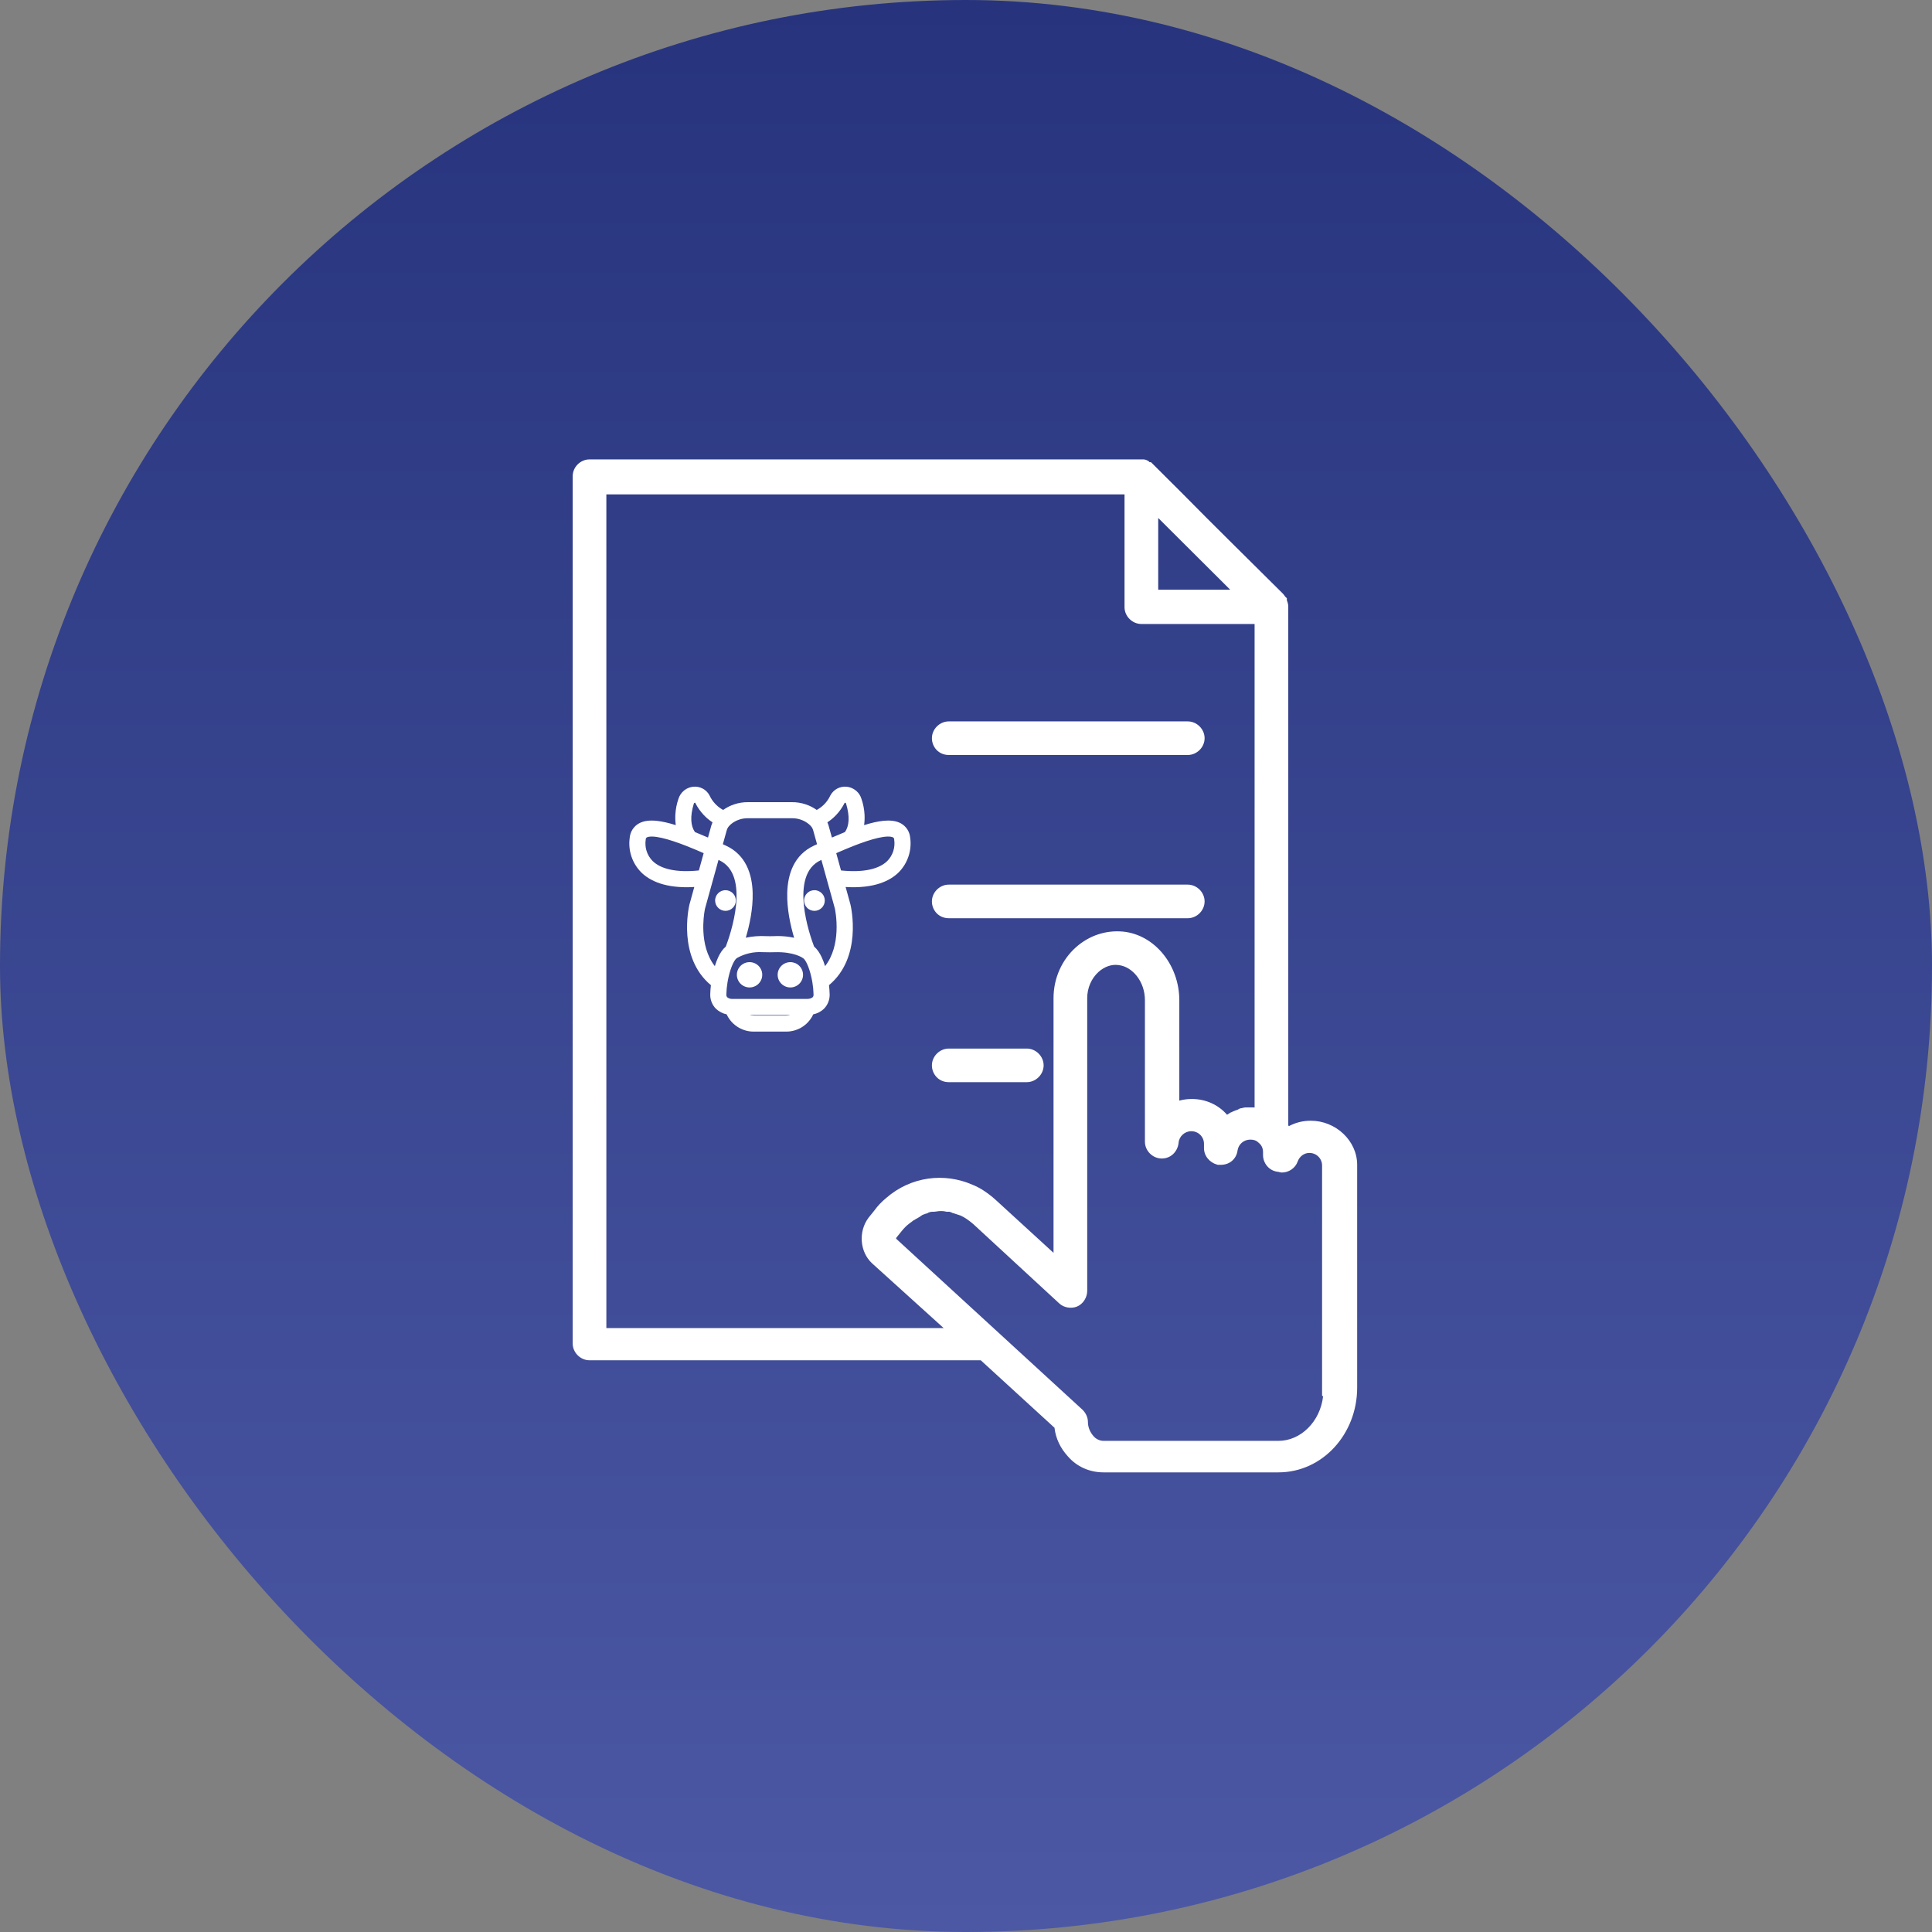 <?xml version="1.0" encoding="UTF-8"?> <svg xmlns="http://www.w3.org/2000/svg" width="307" height="307" viewBox="0 0 307 307" fill="none"><rect x="0" y="0" width="307" height="307" fill="#808080" stroke="none"/><rect width="307" height="307" rx="153.5" fill="url(#paint0_linear_201_1674)"></rect><path d="M181.59 73C181.697 73 182.046 72.991 182.402 73.221H182.451L182.675 73.444H182.897L183.189 73.736L187.659 78.191L187.666 78.196C193.025 83.647 198.485 88.976 203.856 94.331C203.938 94.412 204 94.493 204.041 94.549C204.084 94.608 204.124 94.668 204.149 94.706C204.179 94.75 204.194 94.773 204.207 94.79L204.486 95.062V95.385C204.527 95.485 204.565 95.59 204.597 95.695C204.651 95.874 204.71 96.121 204.71 96.375V178.816C204.737 178.858 204.766 178.903 204.799 178.95C205.84 178.398 206.99 178.085 208.29 178.085C212.254 178.085 215.657 181.265 215.657 185.095V220.497C215.657 227.873 210.144 233.963 203.15 233.963H175.336C173.162 233.963 171.089 233.069 169.657 231.384C168.506 230.112 167.764 228.604 167.562 226.873L155.846 216.152H93.675C92.232 216.152 91 214.929 91 213.482V75.669C91 74.223 92.232 73 93.675 73H181.59ZM177.754 153.356C176.659 153.189 175.497 153.599 174.558 154.443C173.43 155.471 172.761 156.983 172.761 158.603V205.133C172.761 206.181 172.09 207.234 171.128 207.62L171.127 207.621C170.251 207.971 169.053 207.827 168.29 207.092L154.661 194.514C153.932 193.895 153.261 193.427 152.634 193.153C152.312 193.048 151.992 192.943 151.669 192.834L151.495 192.775H151.42L151.211 192.672C151.15 192.642 151.062 192.606 150.975 192.58C150.932 192.567 150.897 192.559 150.873 192.555C150.866 192.554 150.862 192.552 150.858 192.552H150.415L150.297 192.523C150.057 192.463 149.866 192.447 149.648 192.442L149.419 192.441H149.307C149.236 192.441 149.149 192.453 148.967 192.483C148.852 192.502 148.683 192.532 148.495 192.545L148.302 192.552H148.078C147.959 192.552 147.822 192.588 147.567 192.669C147.523 192.701 147.469 192.737 147.404 192.769C147.286 192.827 147.173 192.853 147.079 192.867C146.978 192.904 146.882 192.939 146.772 192.982C146.712 193.007 146.646 193.033 146.575 193.06C146.5 193.124 146.425 193.172 146.356 193.207C146.193 193.334 146.033 193.425 145.917 193.488C145.725 193.593 145.621 193.643 145.499 193.724L145.249 193.888H145.216C145.203 193.894 145.191 193.901 145.178 193.906C145.091 193.969 145.006 194.036 144.903 194.117C144.776 194.219 144.618 194.34 144.431 194.468L144.432 194.469C144.068 194.741 143.68 195.121 143.272 195.629L143.271 195.63L142.4 196.713C142.409 196.701 142.391 196.717 142.397 196.777C142.4 196.806 142.408 196.831 142.416 196.85C142.417 196.852 142.418 196.855 142.419 196.856L171.989 223.99L172.004 224.003L172.018 224.017C172.495 224.49 172.873 225.177 172.873 225.949C172.873 226.683 173.13 227.37 173.556 227.949L173.748 228.191L173.753 228.197L173.759 228.203C174.137 228.656 174.756 228.958 175.336 228.958H203.15C206.681 228.958 209.804 225.904 210.249 221.83H210.082V185.208C210.082 184.094 209.192 183.203 208.066 183.203C207.272 183.203 206.521 183.706 206.214 184.549L206.213 184.548C205.837 185.633 204.776 186.318 203.71 186.318C203.619 186.318 203.542 186.308 203.491 186.299C203.438 186.29 203.391 186.278 203.357 186.27C203.303 186.256 203.221 186.231 203.2 186.226C203.162 186.215 203.141 186.21 203.132 186.208H203.087L203.024 186.2C201.57 186.016 200.699 184.757 200.699 183.539V183.092C200.699 182.47 200.475 181.983 200.056 181.634L200.021 181.606L199.991 181.575C199.651 181.238 199.25 181.087 198.684 181.087C197.62 181.087 196.803 181.832 196.653 182.8C196.565 183.461 196.261 184.046 195.771 184.465C195.276 184.887 194.647 185.094 193.991 185.094H193.519L193.386 185.056C192.227 184.729 191.316 183.708 191.316 182.424V181.756C191.316 180.643 190.427 179.751 189.298 179.751C188.25 179.751 187.355 180.582 187.28 181.606L187.278 181.631L187.275 181.655C187.111 182.983 186.069 184.092 184.608 184.092C183.167 184.092 181.931 182.87 181.931 181.422V158.937C181.931 155.97 179.956 153.621 177.784 153.359L177.77 153.357L177.754 153.356ZM96.352 211.036H149.951L138.582 200.753L138.574 200.746C136.618 198.938 136.37 195.686 138.007 193.511L138.026 193.485L138.904 192.394C139.514 191.549 140.124 190.942 140.83 190.354C144.705 186.975 150.035 186.253 154.63 188.301C155.722 188.744 156.777 189.448 157.723 190.236L158.125 190.583L158.137 190.593L167.408 199.079V158.603C167.408 155.427 168.758 152.482 170.986 150.507L170.989 150.504C173.087 148.659 175.702 147.783 178.441 148.032L178.45 148.033C183.52 148.54 187.395 153.397 187.396 158.937V174.893C188.045 174.71 188.72 174.633 189.411 174.633C191.605 174.633 193.628 175.571 194.985 177.142C195.099 177.054 195.202 177.002 195.256 176.976C195.375 176.874 195.493 176.811 195.575 176.773C195.633 176.747 195.691 176.727 195.734 176.712L195.745 176.702L195.893 176.63C196.133 176.511 196.445 176.402 196.72 176.31C196.766 176.275 196.827 176.235 196.899 176.199C197.046 176.127 197.183 176.099 197.288 176.089C197.304 176.087 197.32 176.087 197.336 176.086C197.351 176.082 197.373 176.076 197.414 176.064C197.521 176.034 197.75 175.969 198.013 175.969H199.131C199.212 175.969 199.29 175.975 199.358 175.983V99.155H181.366C179.927 99.155 178.691 97.933 178.691 96.485V78.562H96.352V211.036ZM163.158 166.62C164.599 166.62 165.836 167.842 165.836 169.29C165.836 170.735 164.6 171.959 163.158 171.959H150.76C149.161 171.959 148.083 170.69 148.083 169.29C148.083 167.842 149.319 166.62 150.76 166.62H163.158ZM188.741 140.569C190.185 140.57 191.415 141.797 191.415 143.239C191.415 144.686 190.184 145.908 188.741 145.908H150.76C149.162 145.908 148.083 144.643 148.083 143.239C148.083 141.794 149.318 140.57 150.76 140.569H188.741ZM188.741 114.633C190.185 114.633 191.415 115.859 191.415 117.302C191.415 118.748 190.184 119.971 188.741 119.971H150.76C149.162 119.971 148.083 118.706 148.083 117.302C148.083 115.857 149.318 114.633 150.76 114.633H188.741ZM184.044 93.706H195.481L193.062 91.294C191.274 89.513 189.486 87.732 187.699 85.951C186.481 84.737 185.263 83.522 184.044 82.308V93.706Z" fill="white"></path><path d="M134.543 125.015C134.745 125.035 134.943 125.078 135.133 125.142L135.323 125.212C135.57 125.316 135.8 125.454 136.008 125.625L136.16 125.759C136.306 125.898 136.435 126.051 136.548 126.219C136.694 126.438 136.804 126.674 136.882 126.924C137.164 127.733 137.329 128.567 137.377 129.422C137.408 129.99 137.384 130.554 137.31 131.114C138.435 130.763 139.448 130.526 140.339 130.433C141.362 130.327 142.272 130.406 143.01 130.762L143.156 130.837L143.158 130.838C143.365 130.953 143.556 131.092 143.729 131.254C143.902 131.416 144.054 131.597 144.182 131.796C144.311 131.996 144.412 132.21 144.488 132.433C144.561 132.648 144.608 132.87 144.629 133.098C144.701 133.596 144.714 134.098 144.67 134.598C144.625 135.102 144.524 135.594 144.366 136.073L144.365 136.074C144.206 136.553 143.994 137.009 143.73 137.44L143.729 137.441C143.464 137.87 143.155 138.268 142.797 138.627L142.793 138.63C141.462 139.938 138.956 141.224 134.371 140.946C134.564 141.643 134.733 142.255 134.863 142.724C134.948 143.033 135.017 143.28 135.064 143.451C135.087 143.535 135.106 143.601 135.118 143.646C135.124 143.668 135.128 143.685 135.131 143.697C135.133 143.702 135.135 143.707 135.135 143.709C135.136 143.711 135.135 143.712 135.135 143.712L135.136 143.713L135.138 143.721L135.14 143.73C135.19 143.938 135.678 146.067 135.467 148.691C135.263 151.245 134.388 154.336 131.73 156.545C131.785 157.011 131.82 157.478 131.832 157.946L131.835 158.11C131.833 158.491 131.764 158.862 131.625 159.221C131.467 159.631 131.232 159.992 130.923 160.303L130.916 160.311L130.907 160.319C130.423 160.765 129.859 161.054 129.225 161.184C129.167 161.31 129.105 161.435 129.036 161.556C128.919 161.76 128.786 161.955 128.637 162.14C128.564 162.233 128.488 162.323 128.408 162.41L128.157 162.662C127.984 162.822 127.799 162.968 127.602 163.102L127.603 163.103C127.408 163.236 127.203 163.354 126.989 163.456C126.776 163.559 126.556 163.646 126.328 163.715C126.103 163.784 125.873 163.837 125.638 163.872L125.639 163.873C125.405 163.908 125.169 163.924 124.931 163.923L119.763 163.924C119.526 163.925 119.29 163.908 119.055 163.873C118.82 163.838 118.591 163.784 118.367 163.716C118.14 163.647 117.919 163.56 117.706 163.457C117.491 163.354 117.287 163.235 117.092 163.103H117.09C116.896 162.97 116.711 162.823 116.538 162.662L116.536 162.661C116.364 162.5 116.204 162.327 116.056 162.141C115.91 161.956 115.777 161.763 115.659 161.558L115.658 161.556C115.589 161.435 115.527 161.31 115.468 161.183C114.836 161.052 114.274 160.762 113.79 160.32L113.781 160.312L113.773 160.304C113.462 159.992 113.227 159.63 113.069 159.22C112.912 158.812 112.842 158.385 112.863 157.946C112.875 157.477 112.909 157.01 112.964 156.545C110.306 154.336 109.432 151.245 109.226 148.694C109.015 146.074 109.502 143.952 109.548 143.756L109.551 143.745C109.557 143.722 109.876 142.562 110.324 140.946C105.738 141.224 103.233 139.937 101.902 138.63L101.898 138.626C101.541 138.267 101.23 137.871 100.965 137.44C100.7 137.009 100.488 136.554 100.33 136.074C100.171 135.594 100.069 135.102 100.025 134.598C99.982 134.105 99.995 133.612 100.063 133.123C100.083 132.888 100.13 132.659 100.207 132.433C100.282 132.211 100.383 131.997 100.513 131.796C100.642 131.597 100.793 131.417 100.964 131.255L100.966 131.252C101.139 131.092 101.33 130.953 101.54 130.837C102.303 130.417 103.265 130.321 104.357 130.434C105.247 130.526 106.259 130.764 107.382 131.115C107.308 130.556 107.287 129.993 107.318 129.426C107.365 128.571 107.529 127.738 107.809 126.93C107.887 126.68 107.999 126.444 108.146 126.224C108.295 125.998 108.476 125.8 108.682 125.629L108.842 125.506C109.007 125.39 109.183 125.292 109.371 125.213C109.558 125.135 109.751 125.078 109.95 125.043L110.151 125.015C110.411 124.987 110.671 124.998 110.927 125.048C111.187 125.098 111.43 125.186 111.66 125.307C111.835 125.4 111.996 125.512 112.142 125.638L112.285 125.769L112.286 125.771C112.472 125.957 112.626 126.166 112.748 126.397L112.754 126.409L112.758 126.419C112.976 126.883 113.256 127.302 113.601 127.678L113.754 127.837L113.755 127.838C114.099 128.185 114.484 128.471 114.91 128.703C115.442 128.325 116.02 128.032 116.641 127.821C117.364 127.577 118.108 127.459 118.871 127.467H125.824C126.586 127.459 127.33 127.578 128.052 127.822C128.674 128.032 129.251 128.326 129.783 128.703C130.209 128.471 130.595 128.184 130.942 127.837C131.357 127.422 131.689 126.949 131.937 126.418L131.942 126.407L131.948 126.396C132.071 126.163 132.225 125.956 132.408 125.772L132.41 125.771C132.595 125.586 132.804 125.431 133.034 125.308L133.036 125.307C133.267 125.185 133.512 125.098 133.768 125.048H133.77C134.023 125 134.281 124.987 134.543 125.015ZM119.256 161.314L119.381 161.339C119.506 161.361 119.634 161.372 119.763 161.372H124.931C125.106 161.372 125.276 161.353 125.442 161.314C125.478 161.306 125.513 161.293 125.548 161.283H119.15L119.256 161.314ZM121.14 151.3C120.447 151.259 119.763 151.314 119.087 151.467C118.417 151.62 117.782 151.859 117.183 152.189C117.176 152.194 117.168 152.197 117.163 152.201C117.131 152.224 117.097 152.247 117.06 152.27C117.054 152.274 117.043 152.281 117.029 152.29C116.933 152.366 116.81 152.509 116.672 152.739C116.533 152.968 116.396 153.259 116.264 153.598C116.003 154.271 115.779 155.099 115.628 155.942C115.625 155.967 115.623 155.993 115.617 156.02L115.602 156.114V156.125L115.594 156.167C115.491 156.773 115.434 157.382 115.422 157.997V158.011L115.421 158.026C115.407 158.202 115.452 158.342 115.564 158.474C115.67 158.557 115.786 158.622 115.919 158.666C116.027 158.703 116.135 158.724 116.246 158.729H128.298C128.612 158.734 128.885 158.647 129.134 158.468C129.242 158.337 129.288 158.199 129.274 158.024L129.273 158.01V157.996C129.26 157.382 129.202 156.772 129.1 156.166L129.093 156.125V156.115C129.089 156.086 129.085 156.065 129.076 156.008C129.073 155.992 129.069 155.974 129.067 155.956C128.916 155.108 128.693 154.274 128.431 153.598C128.3 153.259 128.162 152.968 128.024 152.739C127.888 152.513 127.766 152.372 127.671 152.295C127.666 152.293 127.66 152.289 127.651 152.284C127.622 152.267 127.594 152.251 127.578 152.241L127.549 152.222L127.547 152.219C127.538 152.214 127.529 152.211 127.524 152.207C127.51 152.197 127.498 152.186 127.487 152.176V152.178C127.538 152.219 126.21 151.21 123.064 151.307L123.065 151.308C122.587 151.324 122.107 151.324 121.629 151.308H121.622C121.472 151.301 121.328 151.3 121.171 151.3H121.14ZM119.298 152.896L119.493 152.924L119.499 152.925C119.563 152.938 119.627 152.954 119.689 152.973L119.874 153.038L119.876 153.039C119.996 153.088 120.115 153.15 120.226 153.224C120.336 153.297 120.438 153.381 120.533 153.476C120.626 153.569 120.711 153.67 120.785 153.782C120.822 153.837 120.856 153.894 120.886 153.952L120.969 154.127L120.971 154.131C120.996 154.192 121.019 154.254 121.038 154.317L121.086 154.507L121.087 154.511C121.111 154.636 121.124 154.767 121.123 154.902L121.113 155.1C121.106 155.164 121.095 155.227 121.083 155.29L121.084 155.291C121.058 155.427 121.017 155.553 120.969 155.669L120.966 155.676C120.917 155.792 120.856 155.905 120.782 156.015L120.783 156.016C120.709 156.127 120.623 156.231 120.528 156.325C120.437 156.414 120.336 156.498 120.225 156.572L120.221 156.575C120.115 156.644 120 156.703 119.878 156.753L119.879 156.754H119.876C119.874 156.755 119.873 156.757 119.872 156.757L119.871 156.756C119.746 156.808 119.622 156.845 119.501 156.87L119.496 156.872C119.369 156.896 119.238 156.909 119.105 156.909C118.974 156.909 118.843 156.895 118.714 156.869C118.713 156.868 118.71 156.869 118.709 156.869C118.581 156.844 118.456 156.805 118.336 156.754H118.334L118.331 156.753C118.21 156.704 118.095 156.642 117.986 156.57C117.877 156.497 117.775 156.415 117.68 156.32C117.584 156.225 117.501 156.122 117.429 156.014C117.357 155.907 117.294 155.79 117.243 155.665C117.191 155.544 117.153 155.416 117.129 155.289C117.103 155.16 117.089 155.03 117.089 154.899C117.09 154.766 117.103 154.636 117.128 154.509V154.505C117.154 154.378 117.192 154.252 117.242 154.131C117.293 154.007 117.355 153.891 117.427 153.783C117.501 153.672 117.585 153.57 117.677 153.478C117.772 153.383 117.875 153.301 117.984 153.228C118.091 153.157 118.207 153.092 118.332 153.04C118.453 152.99 118.579 152.952 118.707 152.927C118.837 152.901 118.969 152.887 119.102 152.887C119.167 152.887 119.232 152.89 119.298 152.896ZM125.592 152.887C125.726 152.887 125.857 152.901 125.988 152.927C126.115 152.953 126.241 152.991 126.362 153.04L126.367 153.042C126.486 153.093 126.601 153.154 126.712 153.228C126.767 153.265 126.821 153.304 126.872 153.346L127.018 153.479L127.02 153.482C127.065 153.528 127.109 153.575 127.15 153.625L127.266 153.782L127.268 153.785C127.342 153.895 127.404 154.012 127.454 154.134C127.503 154.254 127.541 154.378 127.566 154.507C127.593 154.641 127.605 154.773 127.605 154.902C127.605 155.035 127.592 155.166 127.565 155.296C127.539 155.423 127.501 155.547 127.45 155.668C127.398 155.794 127.335 155.912 127.262 156.02C127.189 156.13 127.104 156.233 127.009 156.326C126.916 156.417 126.813 156.501 126.701 156.575L126.7 156.574C126.591 156.646 126.476 156.708 126.355 156.757L126.353 156.758C126.232 156.807 126.106 156.846 125.975 156.872C125.848 156.896 125.718 156.909 125.585 156.909C125.451 156.909 125.32 156.896 125.189 156.87L125.188 156.869C125.061 156.843 124.934 156.805 124.81 156.752C124.687 156.701 124.571 156.638 124.465 156.568C124.357 156.495 124.254 156.412 124.159 156.317L124.156 156.314C124.066 156.223 123.983 156.122 123.909 156.011C123.835 155.901 123.772 155.784 123.722 155.663C123.673 155.541 123.634 155.415 123.609 155.284C123.583 155.152 123.572 155.021 123.572 154.894C123.572 154.762 123.585 154.63 123.612 154.499C123.638 154.372 123.676 154.246 123.728 154.122C123.779 153.999 123.842 153.884 123.913 153.778L123.915 153.775C123.989 153.664 124.075 153.564 124.165 153.474C124.261 153.377 124.364 153.294 124.471 153.223L124.475 153.221C124.582 153.151 124.697 153.09 124.82 153.039C124.946 152.986 125.073 152.95 125.196 152.925L125.202 152.924C125.333 152.899 125.463 152.887 125.592 152.887ZM130.431 136.684C129.171 137.267 128.428 138.277 128.031 139.533C127.629 140.803 127.585 142.313 127.737 143.83C128.028 146.723 129.017 149.507 129.358 150.401C129.862 150.834 130.258 151.441 130.569 152.1C130.779 152.545 130.955 153.03 131.106 153.523C132.398 151.868 132.839 149.793 132.924 147.997C132.973 146.98 132.907 146.072 132.828 145.413C132.788 145.083 132.746 144.818 132.713 144.633C132.679 144.448 132.656 144.347 132.656 144.347C132.655 144.345 132.655 144.342 132.654 144.339C132.65 144.324 132.643 144.3 132.634 144.27C132.618 144.209 132.593 144.118 132.561 144.002C132.497 143.771 132.405 143.436 132.292 143.025C132.064 142.201 131.75 141.069 131.406 139.835L130.521 136.642C130.491 136.656 130.461 136.67 130.431 136.684ZM113.29 139.833C112.943 141.075 112.628 142.214 112.399 143.042C112.285 143.456 112.192 143.793 112.128 144.026C112.096 144.142 112.07 144.233 112.053 144.294C112.046 144.323 112.039 144.345 112.035 144.361L111.978 144.646C111.88 145.192 111.696 146.467 111.769 147.994C111.855 149.788 112.294 151.866 113.588 153.522C113.739 153.029 113.915 152.545 114.125 152.1C114.436 151.441 114.832 150.834 115.336 150.401C115.677 149.507 116.667 146.724 116.958 143.83C117.11 142.313 117.067 140.803 116.665 139.533C116.267 138.277 115.525 137.267 114.265 136.684C114.235 136.67 114.205 136.655 114.173 136.641L113.29 139.833ZM117.156 152.206C117.155 152.207 117.153 152.208 117.152 152.208C117.153 152.208 117.155 152.206 117.159 152.204C117.158 152.204 117.157 152.206 117.156 152.206ZM118.861 130.021C118.357 130.011 117.869 130.091 117.394 130.26C116.923 130.428 116.497 130.672 116.115 130.995C116.077 131.034 116.036 131.078 116.031 131.082L116.02 131.093L116.008 131.104C115.76 131.323 115.589 131.586 115.489 131.899C115.372 132.313 115.147 133.124 114.864 134.148C115.021 134.22 115.181 134.292 115.342 134.368C118.514 135.836 119.517 138.863 119.6 141.869C119.671 144.453 119.07 147.116 118.509 149.006C119.566 148.782 120.638 148.698 121.726 148.756C122.14 148.771 122.558 148.771 122.97 148.756L123.491 148.741C124.401 148.733 125.3 148.826 126.187 149.015C125.627 147.126 125.024 144.462 125.094 141.875C125.176 138.867 126.178 135.837 129.352 134.367C129.514 134.292 129.673 134.22 129.831 134.148C129.543 133.11 129.317 132.29 129.2 131.881C129.1 131.576 128.93 131.319 128.687 131.104L128.68 131.098L128.673 131.091C128.651 131.07 128.632 131.047 128.614 131.028C128.23 130.697 127.801 130.446 127.325 130.272C126.843 130.096 126.346 130.012 125.833 130.021H118.861ZM115.281 141.454C115.39 141.454 115.498 141.464 115.601 141.485C115.71 141.506 115.813 141.538 115.911 141.579C116.01 141.62 116.105 141.67 116.193 141.728L116.195 141.729C116.241 141.759 116.284 141.792 116.325 141.826L116.442 141.931L116.446 141.934C116.521 142.009 116.588 142.091 116.648 142.179L116.651 142.183C116.682 142.229 116.709 142.275 116.734 142.322L116.8 142.461L116.803 142.467C116.845 142.568 116.874 142.669 116.895 142.77L116.897 142.776C116.917 142.879 116.928 142.987 116.928 143.095C116.928 143.205 116.917 143.311 116.897 143.414L116.895 143.421C116.874 143.519 116.846 143.621 116.803 143.723L116.799 143.732C116.762 143.819 116.713 143.912 116.65 144.005L116.651 144.006C116.59 144.098 116.521 144.181 116.446 144.256L116.442 144.26C116.37 144.33 116.289 144.396 116.198 144.456L116.199 144.457C116.198 144.458 116.195 144.459 116.194 144.459C116.192 144.46 116.192 144.462 116.19 144.463L116.189 144.462C116.1 144.522 116.008 144.573 115.911 144.613C115.808 144.655 115.706 144.684 115.607 144.705L115.601 144.706C115.498 144.726 115.39 144.738 115.281 144.738H115.274C115.176 144.736 115.072 144.727 114.963 144.705C114.854 144.683 114.75 144.651 114.652 144.611C114.554 144.57 114.459 144.522 114.367 144.46C114.277 144.4 114.195 144.332 114.121 144.258C114.041 144.18 113.972 144.095 113.915 144.01C113.853 143.919 113.802 143.823 113.761 143.726L113.76 143.723C113.72 143.625 113.688 143.522 113.667 143.414C113.644 143.305 113.635 143.198 113.635 143.095C113.635 142.992 113.644 142.881 113.668 142.769C113.689 142.662 113.721 142.562 113.76 142.467C113.802 142.365 113.853 142.273 113.908 142.188L113.914 142.179C113.973 142.091 114.042 142.009 114.117 141.934L114.12 141.931C114.194 141.858 114.275 141.79 114.367 141.729L114.369 141.728C114.457 141.67 114.552 141.62 114.652 141.579C114.75 141.538 114.853 141.506 114.962 141.485L115.119 141.461C115.172 141.456 115.226 141.454 115.281 141.454ZM129.577 141.461L129.734 141.485L129.743 141.486C129.84 141.506 129.942 141.536 130.045 141.579C130.144 141.62 130.241 141.671 130.333 141.733C130.42 141.791 130.502 141.857 130.579 141.934C130.656 142.011 130.726 142.095 130.787 142.189C130.816 142.232 130.842 142.276 130.866 142.321L130.934 142.465L130.936 142.467C130.976 142.564 131.007 142.665 131.029 142.77L131.031 142.776C131.051 142.879 131.062 142.987 131.062 143.095C131.062 143.205 131.051 143.311 131.031 143.414C131.01 143.521 130.978 143.625 130.937 143.723L130.936 143.726C130.896 143.822 130.844 143.915 130.784 144.005L130.785 144.006C130.724 144.098 130.655 144.181 130.58 144.256C130.503 144.333 130.418 144.401 130.329 144.459L130.33 144.46C130.24 144.52 130.145 144.571 130.045 144.613C129.943 144.654 129.843 144.683 129.742 144.705L129.734 144.706C129.631 144.726 129.524 144.738 129.415 144.738C129.305 144.738 129.199 144.726 129.096 144.706L129.089 144.705C128.99 144.684 128.888 144.655 128.786 144.613C128.684 144.571 128.589 144.519 128.501 144.46C128.408 144.4 128.325 144.33 128.252 144.256C128.177 144.182 128.109 144.099 128.048 144.009C127.987 143.918 127.936 143.823 127.895 143.726L127.894 143.723C127.854 143.625 127.822 143.522 127.8 143.414C127.781 143.312 127.769 143.205 127.769 143.095C127.769 142.987 127.78 142.879 127.8 142.776C127.822 142.666 127.854 142.564 127.894 142.467C127.936 142.365 127.988 142.271 128.047 142.183L128.048 142.179C128.108 142.091 128.176 142.009 128.252 141.934C128.327 141.859 128.409 141.79 128.501 141.729L128.506 141.726L128.639 141.647C128.686 141.622 128.735 141.6 128.786 141.579C128.884 141.538 128.987 141.506 129.096 141.485C129.199 141.465 129.305 141.454 129.415 141.454C129.469 141.454 129.524 141.456 129.577 141.461ZM141.041 132.93C140.621 132.94 140.11 133.015 139.53 133.147C138.37 133.41 136.991 133.884 135.612 134.425L135.611 134.424L135.593 134.432L135.59 134.434C134.657 134.801 133.729 135.195 132.88 135.57L133.639 138.316C137.181 138.683 139.664 138.114 140.99 136.817C141.207 136.595 141.396 136.354 141.557 136.089C141.717 135.825 141.846 135.546 141.941 135.253C142.037 134.959 142.097 134.659 142.122 134.352V134.35C142.147 134.043 142.137 133.737 142.091 133.432L142.087 133.399L142.086 133.365C142.085 133.3 142.069 133.246 142.039 133.195L142.036 133.191C142.006 133.14 141.968 133.101 141.913 133.07C141.747 132.98 141.466 132.921 141.041 132.93ZM103.652 132.93C103.224 132.92 102.943 132.98 102.779 133.07C102.727 133.1 102.689 133.14 102.657 133.194L102.656 133.195C102.625 133.246 102.61 133.299 102.61 133.361V133.397L102.604 133.432C102.558 133.738 102.547 134.044 102.573 134.35C102.592 134.582 102.631 134.809 102.689 135.031L102.755 135.251V135.253C102.826 135.474 102.916 135.686 103.024 135.889L103.138 136.089V136.091C103.298 136.355 103.487 136.595 103.705 136.817C105.031 138.114 107.512 138.681 111.054 138.315L111.813 135.571C110.962 135.195 110.033 134.8 109.097 134.433L109.094 134.431L109.084 134.427C107.704 133.886 106.325 133.412 105.165 133.148C104.584 133.016 104.072 132.94 103.652 132.93ZM110.406 127.555C110.367 127.559 110.339 127.572 110.31 127.596C110.282 127.62 110.267 127.643 110.256 127.68L110.253 127.693C109.627 129.762 109.754 131.239 110.426 132.217C111.089 132.484 111.779 132.776 112.502 133.09C112.74 132.228 112.929 131.547 113.032 131.183L113.033 131.177C113.084 131.005 113.147 130.837 113.22 130.674C112.708 130.335 112.239 129.942 111.815 129.492C111.282 128.925 110.839 128.294 110.49 127.6L110.484 127.587C110.48 127.579 110.477 127.576 110.475 127.574C110.473 127.572 110.468 127.567 110.457 127.561C110.444 127.554 110.436 127.552 110.418 127.554L110.406 127.555ZM134.238 127.561L134.22 127.573C134.218 127.575 134.214 127.58 134.209 127.591L134.206 127.597C133.857 128.292 133.414 128.925 132.881 129.491C132.456 129.941 131.986 130.335 131.473 130.674C131.511 130.758 131.547 130.843 131.579 130.929L131.66 131.175L131.661 131.178C131.766 131.544 131.955 132.228 132.193 133.089C132.916 132.774 133.606 132.482 134.269 132.215C134.94 131.236 135.067 129.761 134.441 127.687L134.438 127.678C134.427 127.64 134.411 127.617 134.384 127.594C134.355 127.57 134.329 127.559 134.293 127.555H134.285L134.276 127.554C134.265 127.553 134.259 127.553 134.256 127.553C134.254 127.554 134.248 127.556 134.238 127.561Z" fill="white"></path><defs><linearGradient id="paint0_linear_201_1674" x1="153.5" y1="0" x2="153.5" y2="307" gradientUnits="userSpaceOnUse"><stop stop-color="#27347D"></stop><stop offset="1" stop-color="#4C58A4"></stop></linearGradient></defs></svg> 